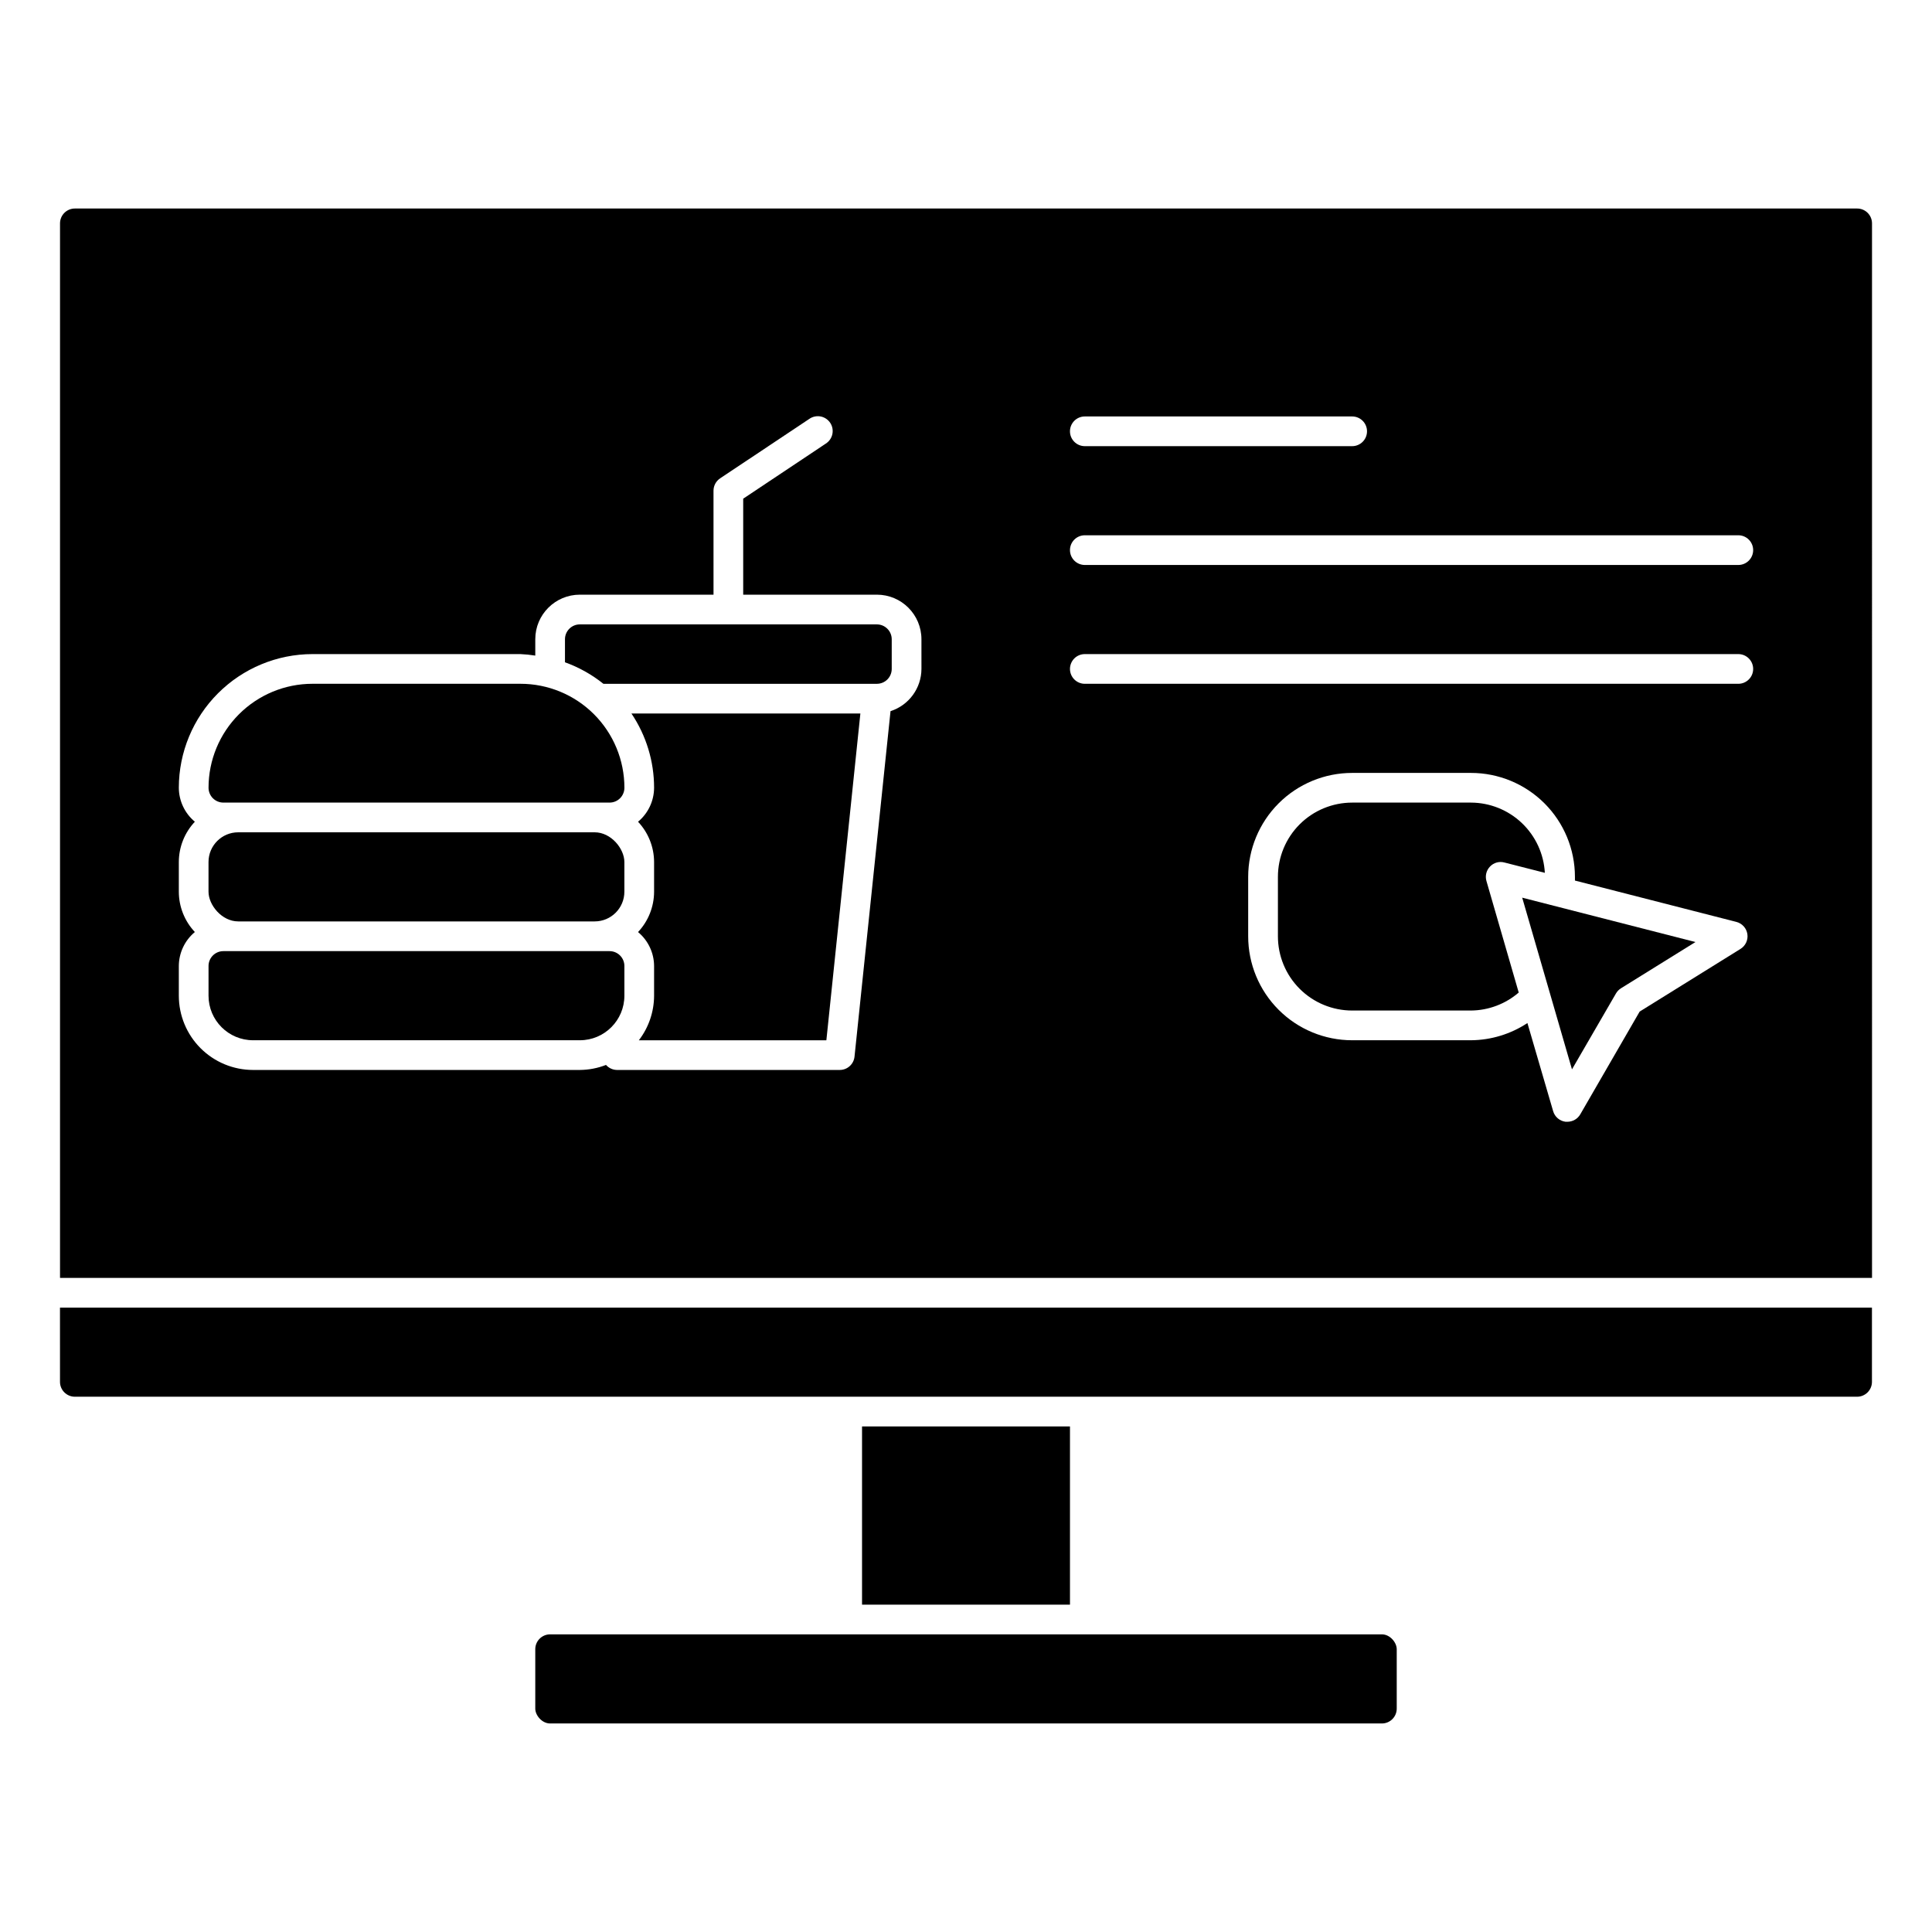 <?xml version="1.0" encoding="UTF-8"?>
<!-- Uploaded to: ICON Repo, www.iconrepo.com, Generator: ICON Repo Mixer Tools -->
<svg fill="#000000" width="800px" height="800px" version="1.1" viewBox="144 144 512 512" xmlns="http://www.w3.org/2000/svg">
 <g>
  <path d="m159.9 510.21c0 1.043 0.414 2.043 1.152 2.781 0.738 0.738 1.738 1.156 2.781 1.156h472.32c1.043 0 2.043-0.418 2.781-1.156 0.738-0.738 1.152-1.738 1.152-2.781v-19.68h-480.19z"/>
  <path d="m281.92 325.21h-55.105c-7.305 0-14.312 2.902-19.48 8.07-5.168 5.164-8.07 12.176-8.07 19.48 0 1.043 0.414 2.047 1.152 2.785 0.738 0.738 1.738 1.152 2.785 1.152h102.34c1.043 0 2.043-0.414 2.781-1.152 0.738-0.738 1.152-1.742 1.152-2.785 0-7.305-2.902-14.316-8.066-19.48-5.168-5.168-12.176-8.07-19.484-8.07z"/>
  <path d="m305.54 396.06h-102.34c-2.176 0-3.938 1.762-3.938 3.938v7.871c0 6.519 5.285 11.809 11.809 11.809h86.594c6.519 0 11.805-5.289 11.805-11.809v-7.871c0-1.047-0.414-2.047-1.152-2.785-0.738-0.738-1.738-1.152-2.781-1.152z"/>
  <path d="m636.16 199.26h-472.32c-2.172 0-3.934 1.762-3.934 3.938v279.46h480.2l-0.004-279.46c0-1.047-0.414-2.047-1.152-2.785-0.738-0.738-1.738-1.152-2.781-1.152zm-204.67 55.105h70.848c2.172 0 3.934 1.762 3.934 3.934 0 2.176-1.762 3.938-3.934 3.938h-70.848c-2.176 0-3.938-1.762-3.938-3.938 0-2.172 1.762-3.934 3.938-3.934zm-43.297 66.91c-0.023 5.109-3.332 9.625-8.195 11.188l-9.543 91.559c-0.207 2.012-1.91 3.539-3.934 3.527h-59.039c-1.105-0.02-2.152-0.504-2.883-1.332-2.211 0.863-4.562 1.312-6.934 1.332h-86.594c-5.219 0-10.227-2.074-13.918-5.766-3.688-3.688-5.762-8.695-5.762-13.914v-7.871c0.016-3.481 1.57-6.777 4.25-9-2.723-2.891-4.242-6.711-4.25-10.68v-7.875c0.008-3.969 1.527-7.789 4.25-10.68-2.68-2.223-4.234-5.519-4.25-9 0.008-9.391 3.746-18.395 10.387-25.035s15.645-10.379 25.035-10.387h55.105c1.32 0.055 2.633 0.191 3.938 0.398v-4.336c0-6.519 5.285-11.809 11.809-11.809h35.426l-0.004-27.551c0-1.316 0.66-2.547 1.754-3.277l23.617-15.742c0.867-0.617 1.949-0.852 2.996-0.66 1.043 0.195 1.969 0.805 2.559 1.688 0.59 0.887 0.793 1.973 0.57 3.016-0.227 1.039-0.859 1.941-1.762 2.508l-21.863 14.578v25.441h35.426c6.519 0 11.809 5.289 11.809 11.809zm217.06 74.195-26.727 16.609-15.742 27.238c-0.707 1.215-2.004 1.961-3.41 1.961-0.156 0.008-0.316 0.008-0.473 0-1.566-0.191-2.867-1.297-3.305-2.812l-6.816-23.348c-4.441 2.934-9.637 4.516-14.957 4.559h-31.488c-7.309 0-14.316-2.902-19.484-8.07-5.168-5.168-8.07-12.176-8.07-19.484v-15.742c0-7.309 2.902-14.316 8.07-19.484 5.168-5.164 12.176-8.066 19.484-8.066h31.488c7.305 0 14.312 2.902 19.48 8.066 5.168 5.168 8.07 12.176 8.07 19.484v0.977l42.785 10.957c1.527 0.395 2.672 1.66 2.91 3.215 0.238 1.559-0.477 3.109-1.816 3.941zm-0.582-70.258h-173.18c-2.176 0-3.938-1.762-3.938-3.938 0-2.172 1.762-3.934 3.938-3.934h173.18c2.172 0 3.934 1.762 3.934 3.934 0 2.176-1.762 3.938-3.934 3.938zm0-31.488h-173.18c-2.176 0-3.938-1.762-3.938-3.938 0-2.172 1.762-3.934 3.938-3.934h173.18c2.172 0 3.934 1.762 3.934 3.934 0 2.176-1.762 3.938-3.934 3.938z"/>
  <path d="m538.87 373.64c0.977-1.027 2.438-1.438 3.805-1.07l10.723 2.738c-0.273-5.012-2.453-9.73-6.09-13.191-3.641-3.461-8.461-5.398-13.48-5.418h-31.488c-5.219 0-10.227 2.074-13.918 5.762-3.691 3.691-5.762 8.699-5.762 13.918v15.742c0 5.223 2.07 10.227 5.762 13.918 3.691 3.691 8.699 5.762 13.918 5.762h31.488c4.648-0.043 9.129-1.734 12.648-4.769l-8.555-29.559c-0.395-1.355-0.031-2.82 0.949-3.832z"/>
  <path d="m560.59 427.39 11.652-20.105c0.324-0.562 0.781-1.035 1.332-1.379l19.734-12.258-45.91-11.758z"/>
  <path d="m376.38 309.47h-78.719c-2.176 0-3.938 1.766-3.938 3.938v6.109c3.688 1.32 7.129 3.246 10.188 5.699h72.469c1.043 0 2.043-0.414 2.781-1.152 0.738-0.738 1.156-1.742 1.156-2.785v-7.871c0-1.043-0.418-2.047-1.156-2.781-0.738-0.738-1.738-1.156-2.781-1.156z"/>
  <path d="m317.34 352.77c-0.016 3.481-1.574 6.777-4.254 9 2.723 2.891 4.242 6.711 4.254 10.68v7.875c-0.012 3.969-1.531 7.789-4.254 10.68 2.68 2.223 4.238 5.519 4.254 9v7.871c-0.016 4.273-1.434 8.422-4.039 11.809h49.695l9.012-86.594h-60.668c3.914 5.816 6.004 12.668 6 19.68z"/>
  <path d="m289.79 577.12h220.42c2.172 0 3.938 2.172 3.938 3.938v15.742c0 2.172-1.762 3.938-3.938 3.938h-220.42c-2.172 0-3.938-2.172-3.938-3.938v-15.742c0-2.172 1.762-3.938 3.938-3.938z"/>
  <path d="m372.45 522.02h55.105v47.23h-55.105z"/>
  <path d="m207.13 364.57h94.465c4.348 0 7.871 4.348 7.871 7.871v7.871c0 4.348-3.523 7.871-7.871 7.871h-94.465c-4.348 0-7.871-4.348-7.871-7.871v-7.871c0-4.348 3.523-7.871 7.871-7.871z"/>
 </g>
</svg>